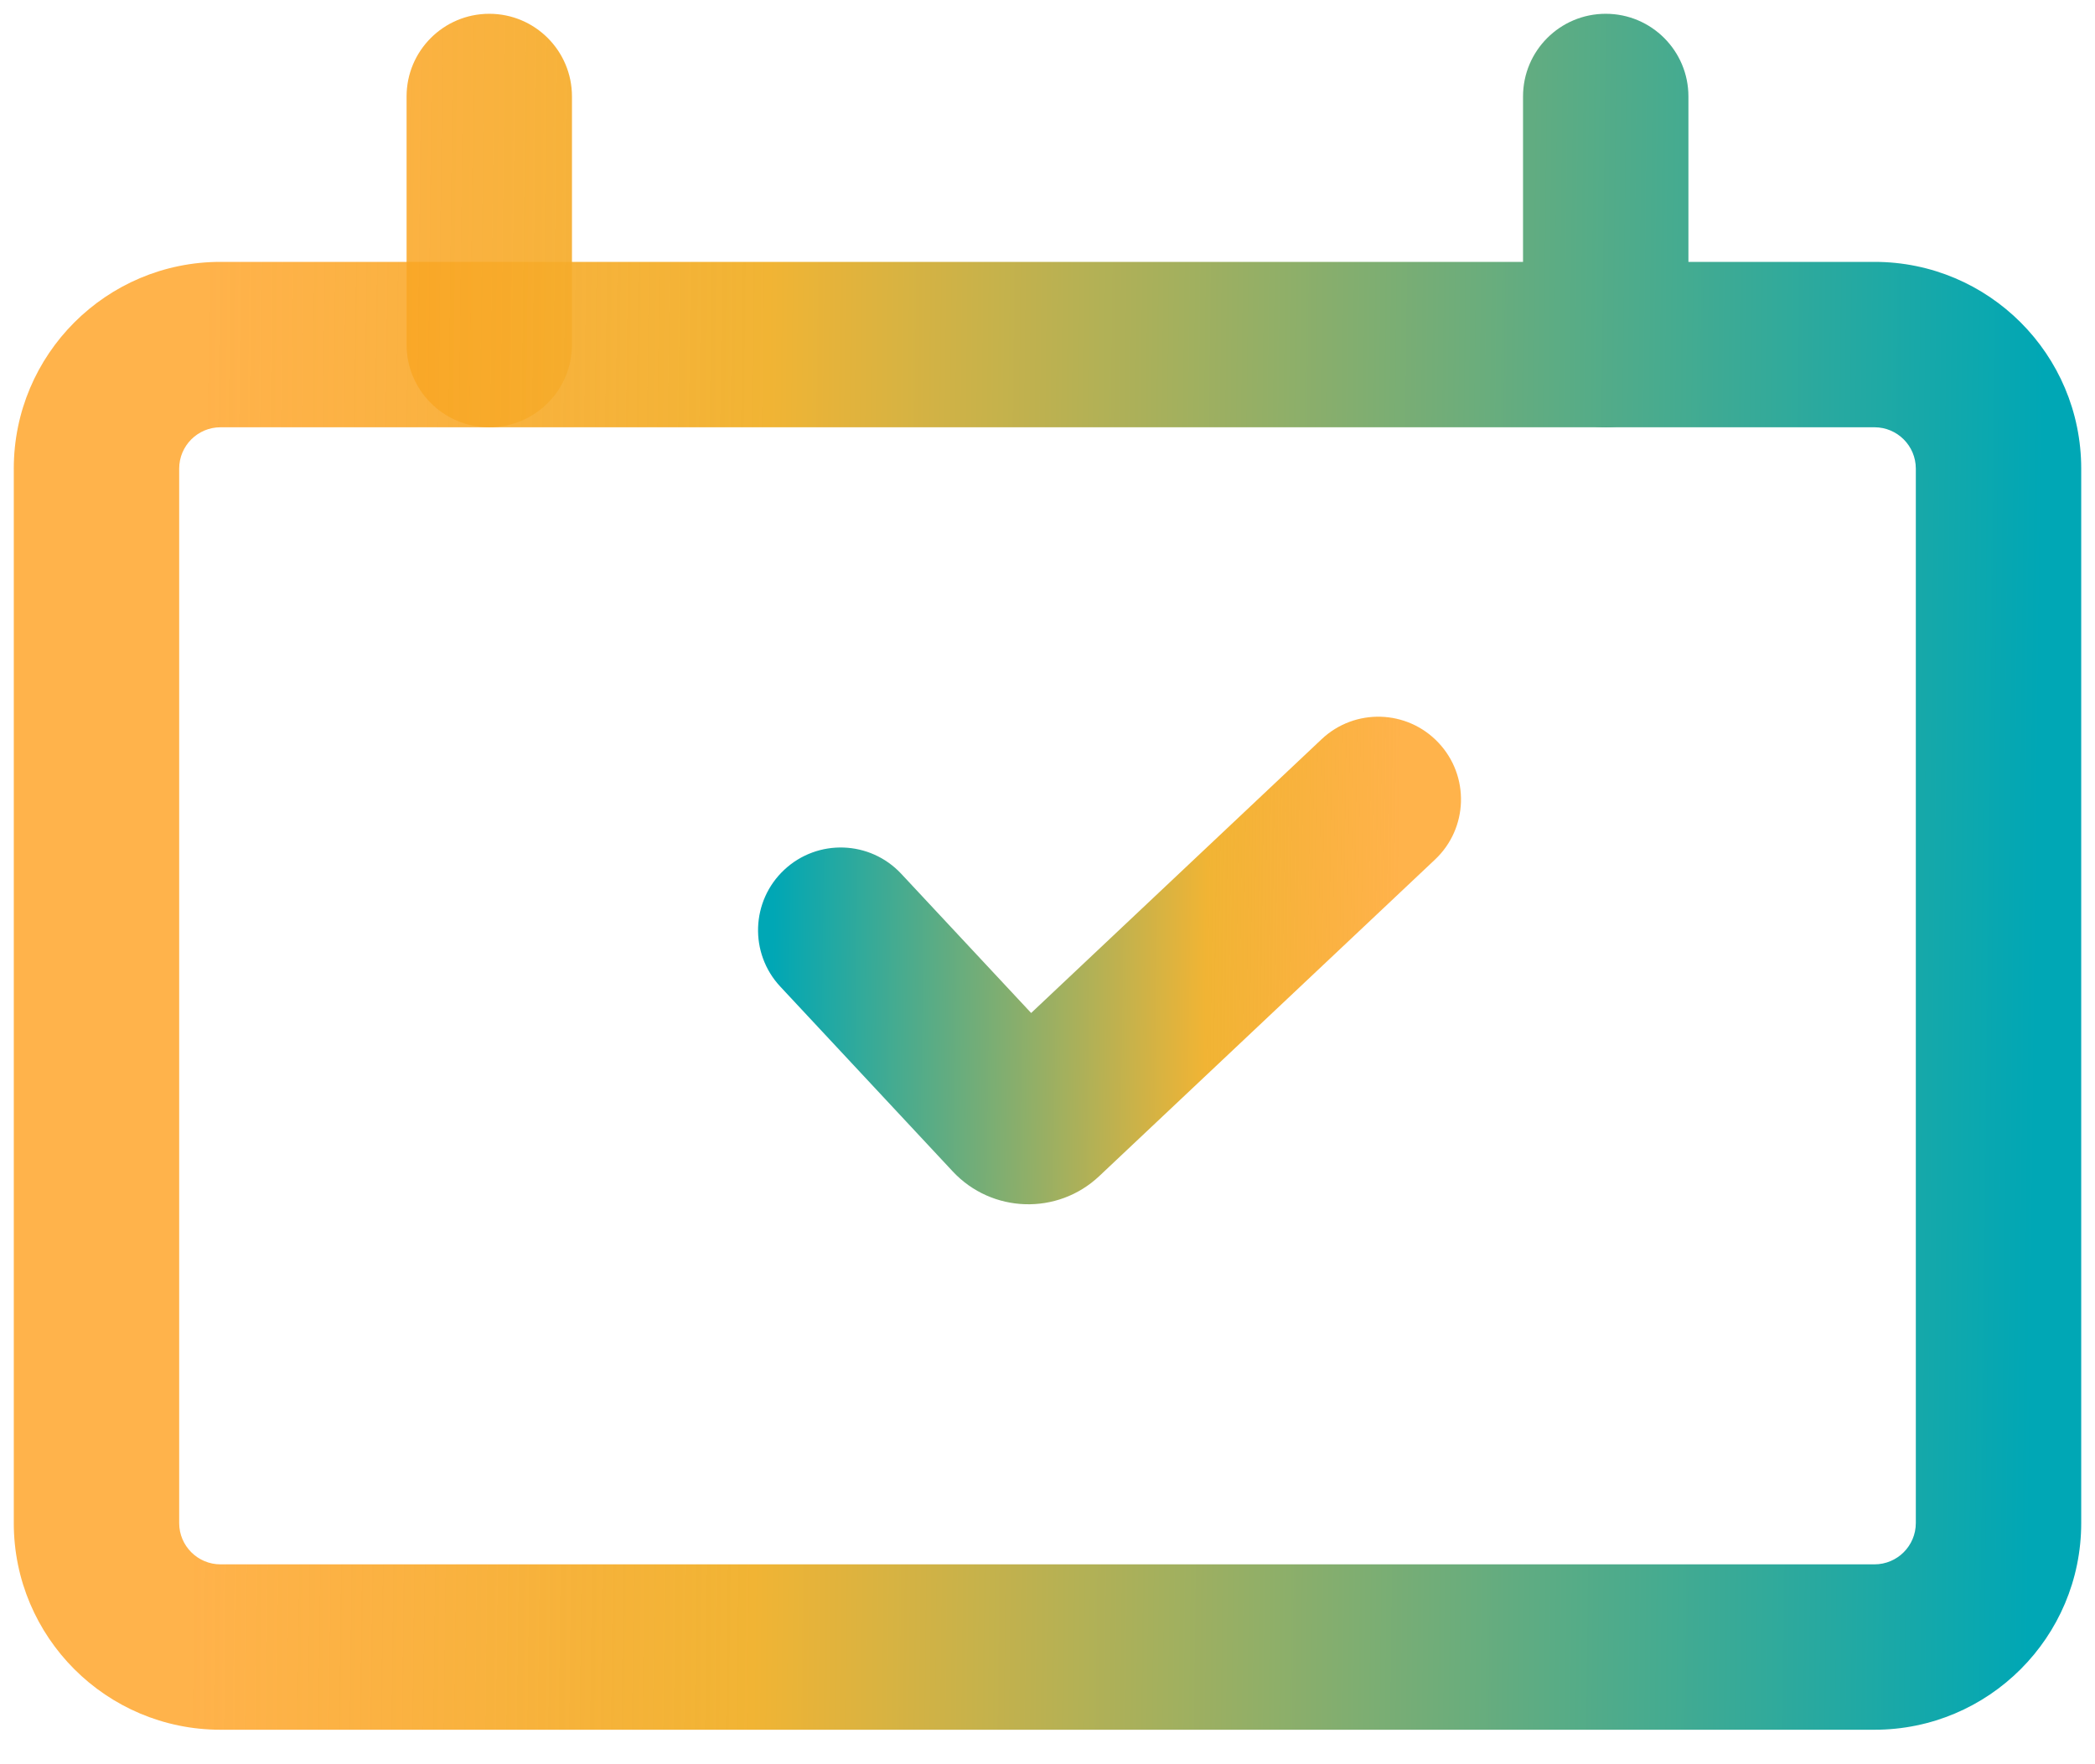 <svg width="57" height="48" viewBox="0 0 57 48" fill="none" xmlns="http://www.w3.org/2000/svg">
<path fill-rule="evenodd" clip-rule="evenodd" d="M6 42.562L51 42.562C51.621 42.562 52.125 42.059 52.125 41.438L52.125 12.75C52.125 12.129 51.621 11.625 51 11.625L6 11.625C5.379 11.625 4.875 12.129 4.875 12.75L4.875 41.438C4.875 42.059 5.379 42.562 6 42.562ZM51 47.062C54.107 47.062 56.625 44.544 56.625 41.438L56.625 12.75C56.625 9.643 54.107 7.125 51 7.125L6 7.125C2.893 7.125 0.375 9.643 0.375 12.75L0.375 41.438C0.375 44.544 2.893 47.062 6 47.062L51 47.062Z" fill="url(#paint0_linear_2686_246)"/>
<path fill-rule="evenodd" clip-rule="evenodd" d="M43.688 11.625C42.445 11.625 41.438 10.618 41.438 9.375L41.438 2.625C41.438 1.382 42.445 0.375 43.688 0.375C44.93 0.375 45.938 1.382 45.938 2.625L45.938 9.375C45.938 10.618 44.93 11.625 43.688 11.625Z" fill="url(#paint1_linear_2686_246)"/>
<path fill-rule="evenodd" clip-rule="evenodd" d="M13.312 11.625C12.07 11.625 11.062 10.618 11.062 9.375L11.062 2.625C11.062 1.382 12.07 0.375 13.312 0.375C14.555 0.375 15.562 1.382 15.562 2.625L15.562 9.375C15.562 10.618 14.555 11.625 13.312 11.625Z" fill="url(#paint2_linear_2686_246)"/>
<path fill-rule="evenodd" clip-rule="evenodd" d="M39.137 20.207C39.99 21.111 39.948 22.535 39.043 23.387L29.908 31.999C28.774 33.069 26.986 33.011 25.922 31.872L21.23 26.843C20.382 25.935 20.431 24.511 21.34 23.663C22.248 22.815 23.672 22.865 24.52 23.773L28.055 27.561L35.957 20.113C36.861 19.26 38.285 19.302 39.137 20.207Z" fill="url(#paint3_linear_2686_246)"/>
<defs>
<linearGradient id="paint0_linear_2686_246" x1="55.292" y1="36.913" x2="5.356" y2="36.336" gradientUnits="userSpaceOnUse">
<stop stop-color="#00A7B5"/>
<stop offset="0.695" stop-color="#F1B434"/>
<stop offset="1" stop-color="#FF9E1B" stop-opacity="0.79"/>
</linearGradient>
<linearGradient id="paint1_linear_2686_246" x1="55.292" y1="36.913" x2="5.356" y2="36.336" gradientUnits="userSpaceOnUse">
<stop stop-color="#00A7B5"/>
<stop offset="0.695" stop-color="#F1B434"/>
<stop offset="1" stop-color="#FF9E1B" stop-opacity="0.79"/>
</linearGradient>
<linearGradient id="paint2_linear_2686_246" x1="55.292" y1="36.913" x2="5.356" y2="36.336" gradientUnits="userSpaceOnUse">
<stop stop-color="#00A7B5"/>
<stop offset="0.695" stop-color="#F1B434"/>
<stop offset="1" stop-color="#FF9E1B" stop-opacity="0.79"/>
</linearGradient>
<linearGradient id="paint3_linear_2686_246" x1="21.078" y1="22.384" x2="38.055" y2="22.618" gradientUnits="userSpaceOnUse">
<stop stop-color="#00A7B5"/>
<stop offset="0.695" stop-color="#F1B434"/>
<stop offset="1" stop-color="#FF9E1B" stop-opacity="0.79"/>
</linearGradient>
</defs>
</svg>
